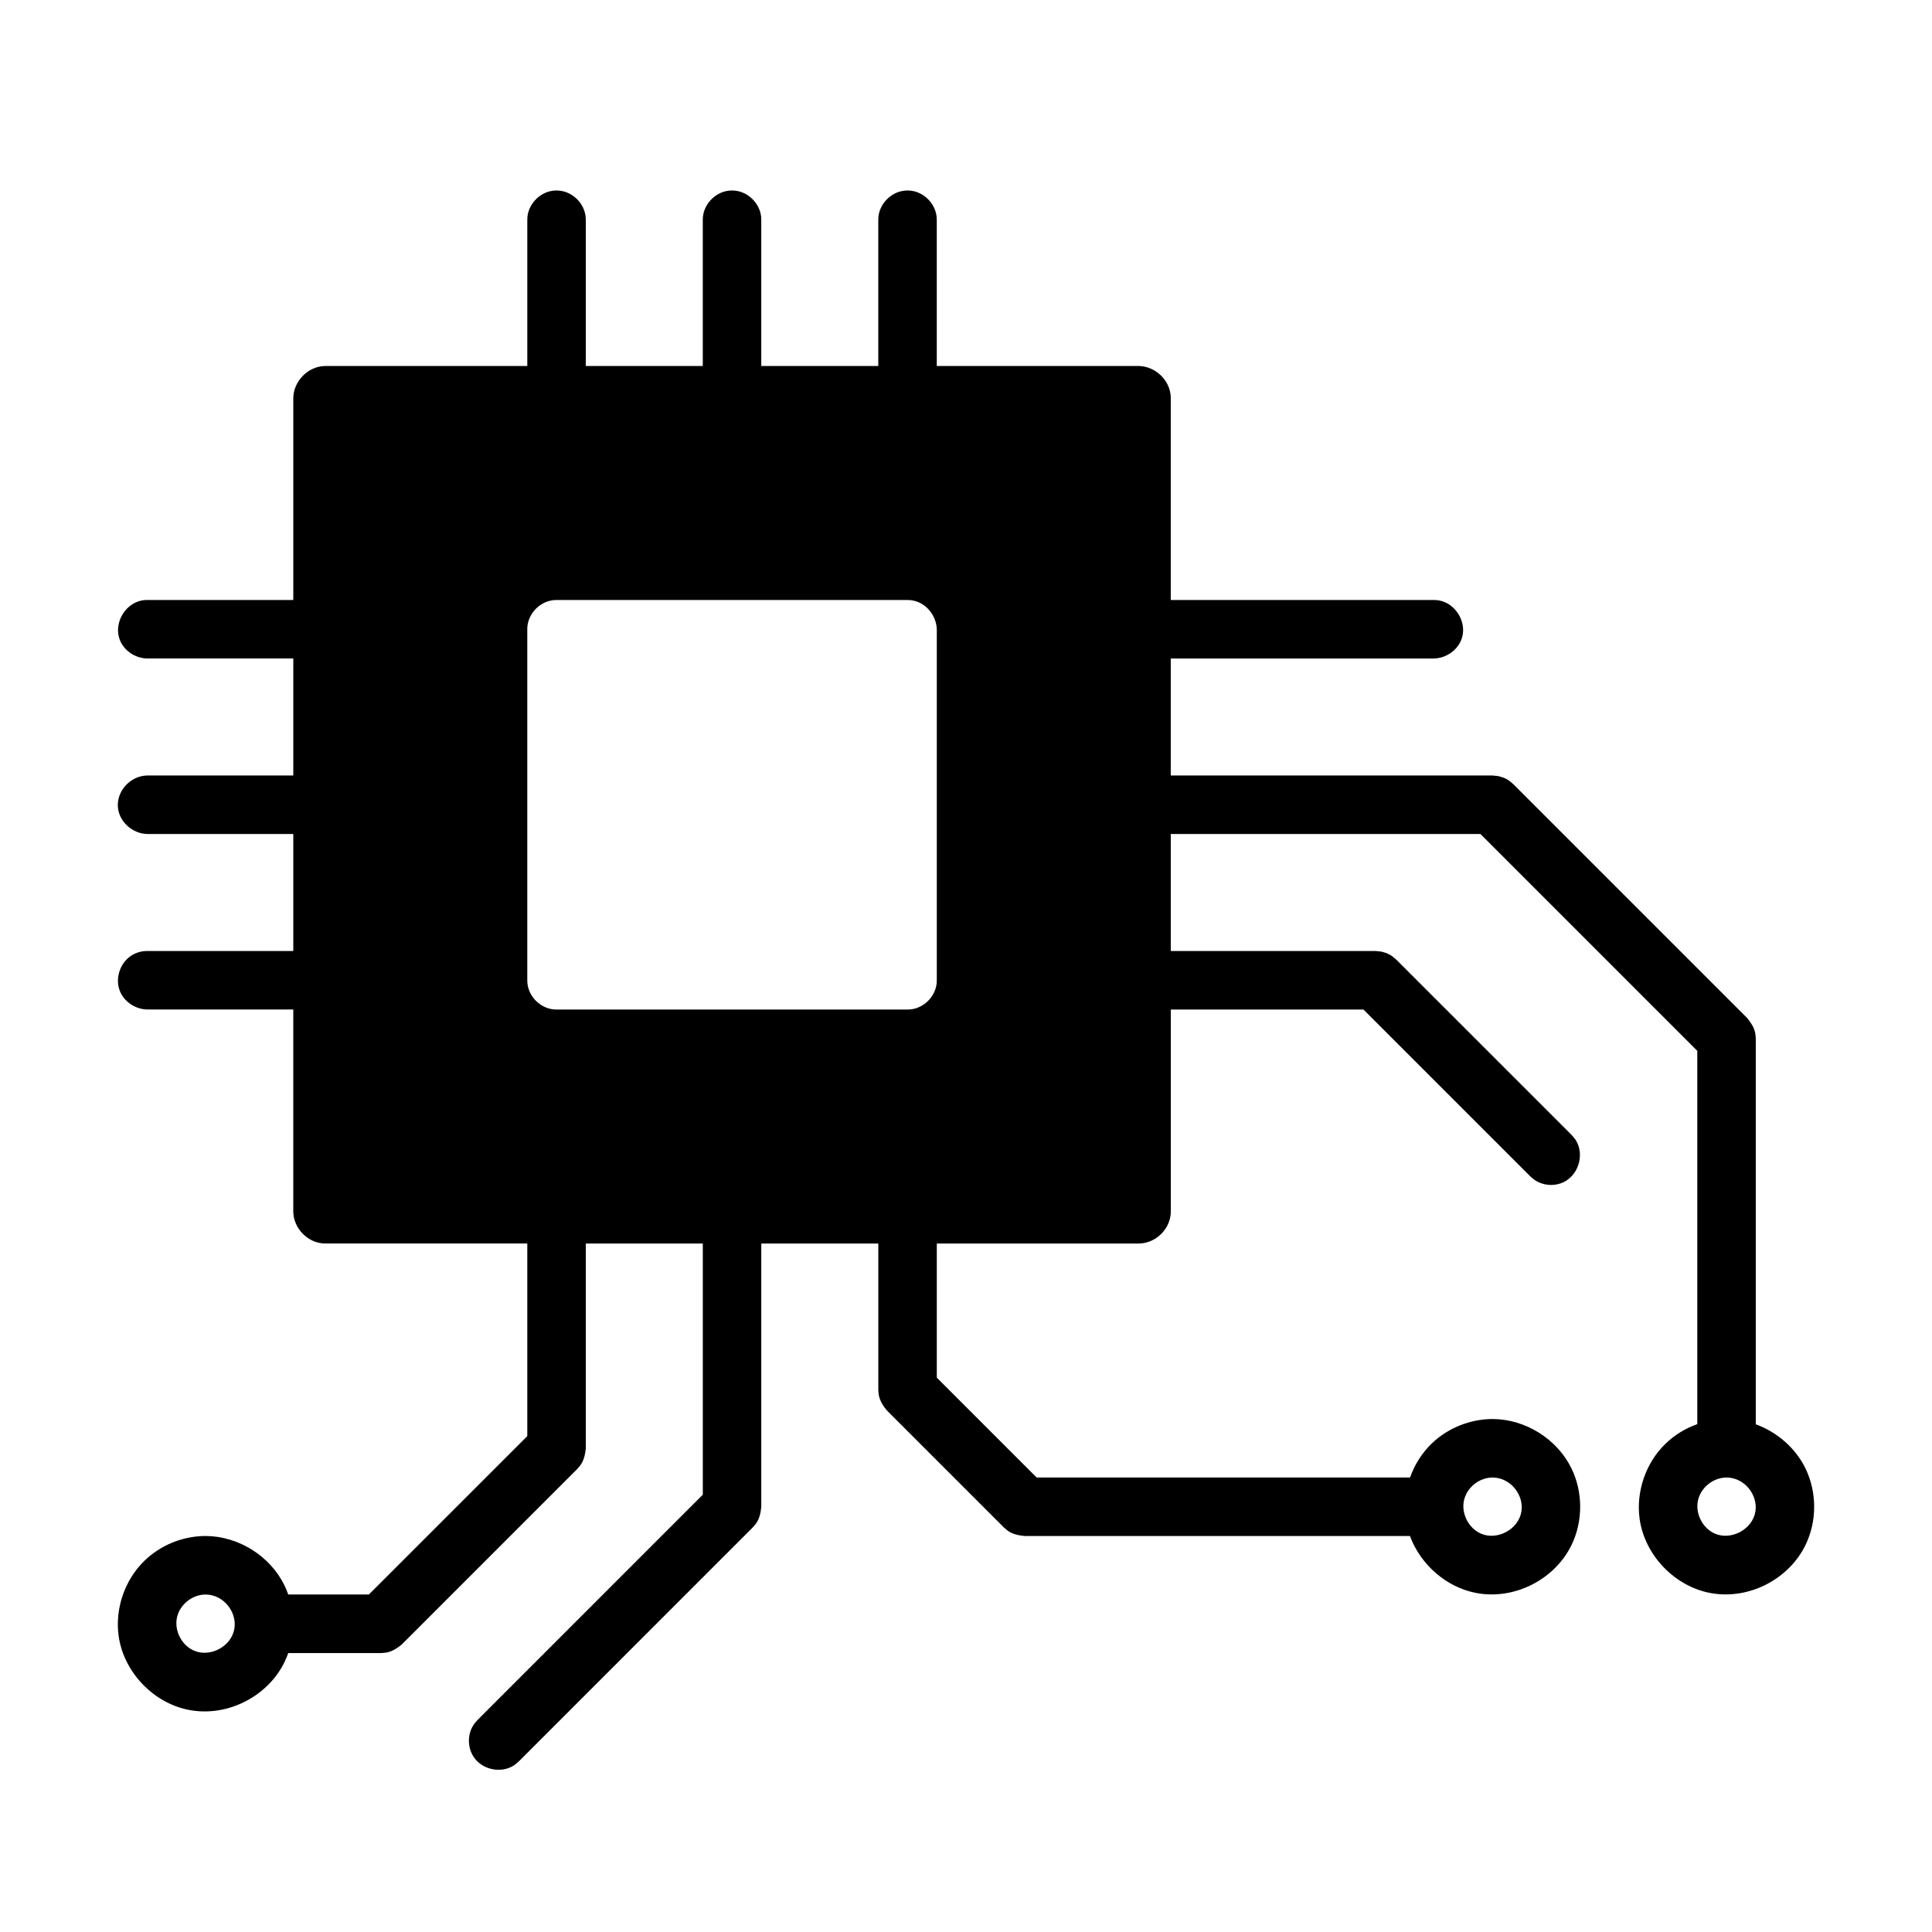 <?xml version="1.0" encoding="UTF-8"?>
<!-- Uploaded to: SVG Repo, www.svgrepo.com, Generator: SVG Repo Mixer Tools -->
<svg fill="#000000" width="800px" height="800px" version="1.1" viewBox="144 144 512 512" xmlns="http://www.w3.org/2000/svg">
 <path d="m220.39 582.07c-0.277 0.789-0.598 1.574-0.961 2.332-4.371 9.055-14.984 14.672-25.215 12.773-9.488-1.75-17.434-10.023-18.773-19.617-1.008-7.207 1.59-14.812 6.781-19.883 4.254-4.156 10.082-6.559 16.098-6.621h0.293c8.641 0.086 16.965 5.316 20.75 13.043 0.387 0.797 0.73 1.621 1.023 2.457h21.379l41.973-41.965v-51.047h-53.52c-0.621-0.016-0.73-0.031-1.031-0.07-3.992-0.512-7.348-4.109-7.465-8.262v-0.172-53.512h-38.754c-3.164-0.078-6.144-2.102-7.246-5.008-1.324-3.488 0.27-7.844 3.644-9.609 0.773-0.402 1.621-0.676 2.481-0.805 0.371-0.055 0.742-0.07 1.125-0.078h38.754v-31.012h-38.754c-3.906-0.094-7.449-3.269-7.734-7.184-0.301-4.207 3.277-8.207 7.734-8.316h38.754v-31.004h-38.754c-3.18-0.078-6.152-2.109-7.246-5-1.715-4.512 1.676-10.246 6.867-10.496 0.133-0.008 0.254-0.008 0.379-0.008h38.754v-53.52c0.055-4.41 3.828-8.371 8.332-8.488 0.055-0.008 0.109-0.008 0.164-0.008h53.52v-38.754c0.008-0.332 0-0.418 0.031-0.75 0.34-3.465 3.262-6.519 6.781-6.945 0.723-0.086 0.891-0.055 1.125-0.055 0.332 0.016 0.418 0.016 0.742 0.055 3.465 0.418 6.441 3.418 6.781 6.945 0.031 0.332 0.031 0.418 0.039 0.75v38.754h31.004v-38.754c0.008-0.332 0.008-0.418 0.039-0.75 0.332-3.465 3.254-6.519 6.781-6.945 0.723-0.086 0.891-0.055 1.117-0.055 0.332 0.016 0.418 0.016 0.75 0.055 3.457 0.418 6.441 3.418 6.781 6.945 0.031 0.332 0.023 0.418 0.031 0.75v38.754h31.012v-38.754c0.008-0.332 0-0.418 0.031-0.75 0.34-3.465 3.262-6.519 6.781-6.945 0.723-0.086 0.891-0.055 1.125-0.055 0.332 0.016 0.418 0.016 0.742 0.055 3.465 0.418 6.441 3.418 6.781 6.945 0.031 0.332 0.031 0.418 0.039 0.75v38.754h53.512l0.172 0.008c4.301 0.164 8.102 3.75 8.316 8.109 0.008 0.188 0.008 0.219 0.008 0.379v53.52h69.766l0.488 0.016c0.426 0.039 0.543 0.039 0.969 0.125 4.262 0.812 7.309 5.711 5.914 10.008-1 3.086-4.062 5.254-7.371 5.356h-69.766v31.004h85.27l1.512 0.156c1.285 0.387 1.668 0.395 2.797 1.156 0.418 0.277 0.781 0.645 1.172 0.961l62.016 62.016c0.977 1.188 1.828 2.481 2.125 3.969 0.102 0.496 0.102 1.008 0.148 1.512v102.17c5.68 2.078 10.57 6.309 13.199 11.766 3.023 6.262 3.031 13.906 0 20.176-4.363 9.055-14.977 14.672-25.207 12.773-9.488-1.758-17.434-10.023-18.773-19.617-1.016-7.254 1.629-14.906 6.883-19.98 2.387-2.301 5.269-4.055 8.395-5.164v-98.918l-57.473-57.473h-82.059v31.012h54.266l1.512 0.148c0.488 0.148 0.984 0.246 1.457 0.441 1.254 0.52 1.473 0.828 2.512 1.684l46.512 46.504c0.355 0.449 0.773 0.867 1.078 1.355 2.457 3.906 0.629 9.82-4 11.441-2.203 0.766-4.711 0.488-6.688-0.75-0.488-0.309-0.898-0.723-1.355-1.086l-44.234-44.234h-51.055v53.512c-0.008 0.629-0.023 0.738-0.062 1.039-0.504 3.906-3.938 7.238-8.055 7.449-0.18 0.008-0.211 0.008-0.379 0.016h-53.512v35.547l26.461 26.461h98.949c1.227-3.465 3.238-6.641 5.922-9.176 4.231-3.977 9.961-6.269 15.797-6.324h0.301c8.633 0.086 16.961 5.316 20.742 13.043 3.078 6.285 3.102 13.992 0.062 20.293-4.363 9.062-14.984 14.68-25.207 12.781-7.969-1.473-14.836-7.535-17.641-15.113h-102.13c-1.535-0.148-3.047-0.465-4.309-1.301-0.418-0.285-0.781-0.645-1.172-0.969l-31.004-31.004c-0.977-1.188-1.828-2.481-2.125-3.969-0.102-0.496-0.102-1.008-0.148-1.512v-38.754h-31.012v69.758c-0.148 1.535-0.457 3.047-1.301 4.309-0.277 0.418-0.645 0.781-0.969 1.172l-62.008 62.016c-0.449 0.363-0.867 0.773-1.355 1.086-3.402 2.141-8.441 1.133-10.688-2.441-1.551-2.473-1.551-5.781 0-8.246 0.309-0.488 0.723-0.906 1.086-1.355l59.734-59.742v-66.551h-31.004v54.258c-0.156 1.535-0.465 3.047-1.309 4.309-0.277 0.418-0.645 0.781-0.961 1.172l-46.504 46.512c-1.195 0.977-2.488 1.82-3.969 2.117-0.504 0.102-1.016 0.102-1.52 0.156h-24.586zm-21.973-15.508c-3.434 0.039-6.688 2.59-7.488 5.953-0.836 3.535 1.172 7.527 4.535 8.945 4.269 1.812 9.898-1.109 10.656-5.906 0.691-4.309-2.789-8.883-7.496-8.984-0.07-0.008-0.141-0.008-0.211-0.008zm341.07-31.004c-3.426 0.031-6.664 2.551-7.481 5.906-0.867 3.535 1.148 7.566 4.519 8.992 4.269 1.805 9.898-1.109 10.664-5.906 0.691-4.316-2.797-8.883-7.504-8.992h-0.203zm62.008 0c-3.418 0.031-6.656 2.551-7.481 5.906-0.859 3.535 1.148 7.566 4.519 8.992 4.293 1.812 9.945-1.156 10.672-5.953 0.66-4.285-2.797-8.836-7.504-8.945h-0.211zm-216.99-124.02c0.465-0.016 0.59-0.008 1.055-0.07 3.387-0.465 6.168-3.316 6.629-6.629 0.062-0.465 0.055-0.59 0.07-1.055v-93.02c-0.125-3.598-2.734-6.875-6.176-7.59-0.457-0.102-0.582-0.102-1.047-0.148-0.18-0.008-0.348-0.008-0.527-0.016h-93.02c-0.473 0.016-0.59 0.008-1.055 0.07-3.387 0.465-6.168 3.316-6.629 6.629-0.062 0.465-0.055 0.582-0.07 1.055v93.02c0.016 0.465 0.008 0.59 0.07 1.055 0.465 3.387 3.316 6.168 6.629 6.629 0.465 0.062 0.582 0.055 1.055 0.07h93.02z" fill-rule="evenodd"/>
</svg>